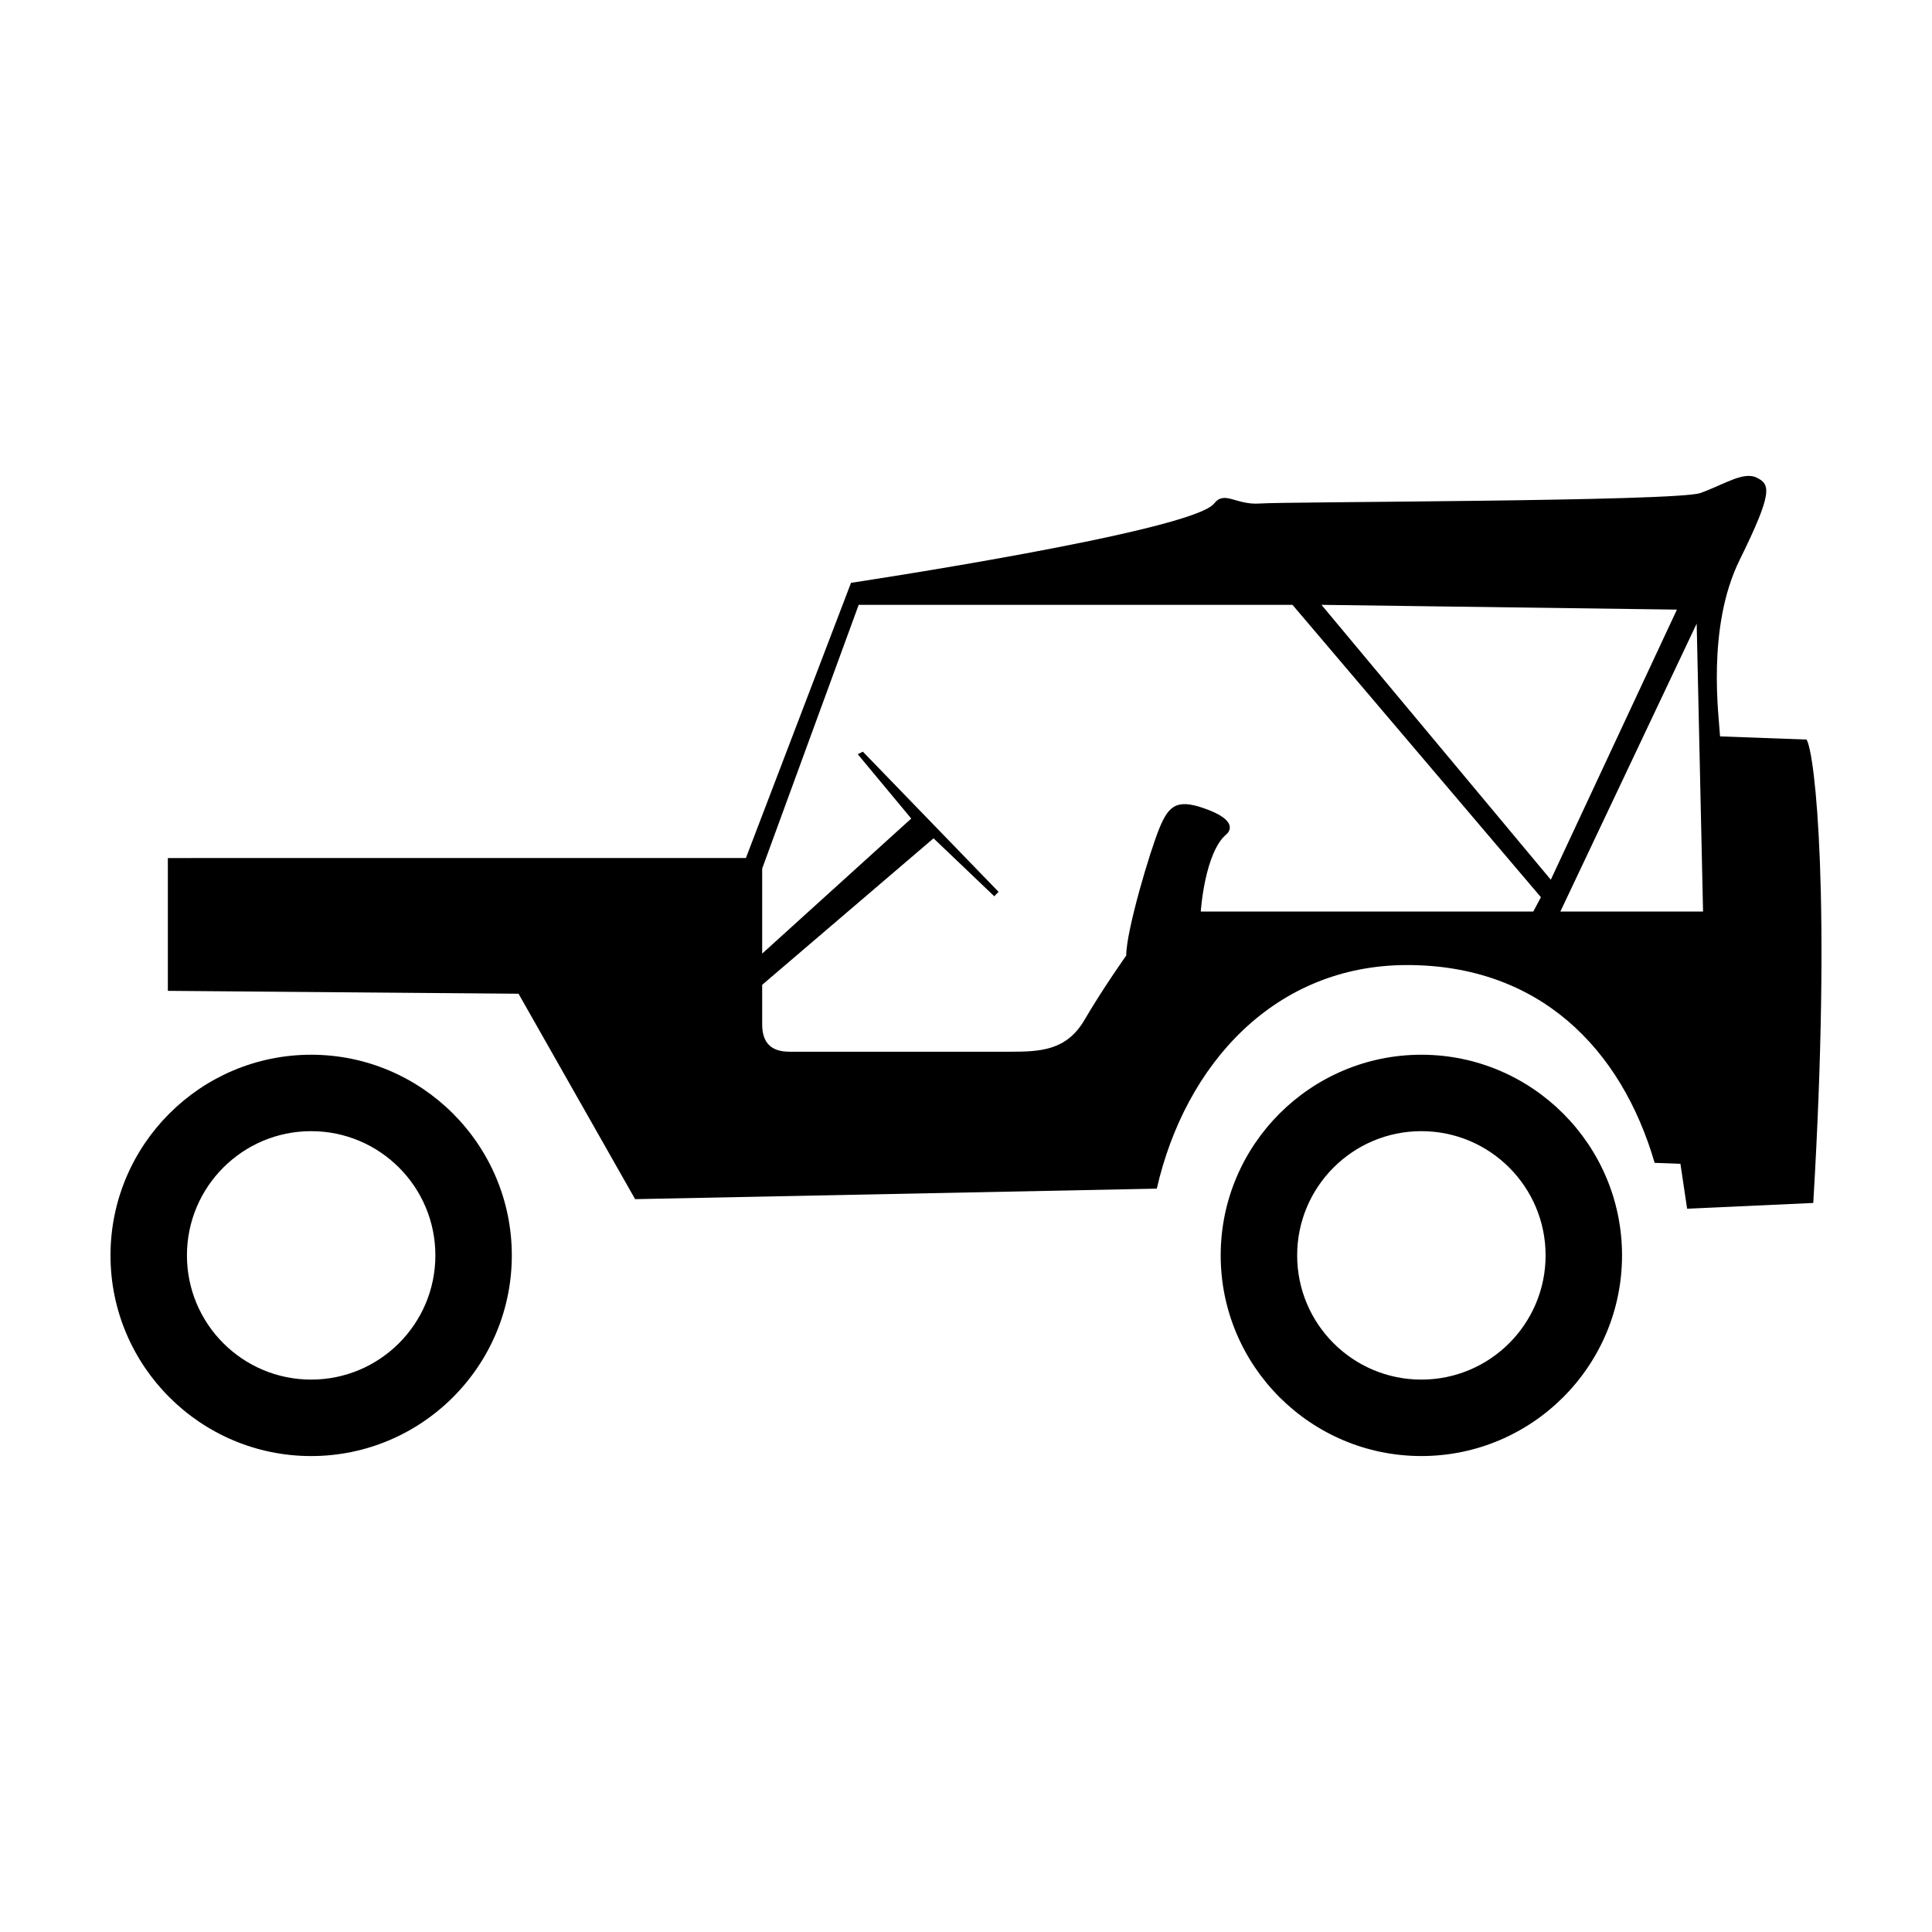 <?xml version="1.0" encoding="UTF-8"?>
<!-- Uploaded to: ICON Repo, www.svgrepo.com, Generator: ICON Repo Mixer Tools -->
<svg fill="#000000" width="800px" height="800px" version="1.1" viewBox="144 144 512 512" xmlns="http://www.w3.org/2000/svg">
 <g>
  <path d="m226.46 443.77c18.176 0 32.918 14.742 32.918 32.918s-14.742 32.918-32.918 32.918c-18.184 0-32.918-14.742-32.918-32.918s14.734-32.918 32.918-32.918m0-20.254c-29.32 0-53.176 23.852-53.176 53.18 0 29.328 23.855 53.176 53.176 53.176 29.32 0 53.176-23.852 53.176-53.176 0-29.328-23.855-53.18-53.176-53.18z"/>
  <path d="m520.68 443.77c18.176 0 32.918 14.742 32.918 32.918s-14.742 32.918-32.918 32.918c-18.184 0-32.918-14.742-32.918-32.918s14.738-32.918 32.918-32.918m0-20.254c-29.32 0-53.184 23.852-53.184 53.176 0 29.328 23.855 53.176 53.184 53.176 29.316 0 53.176-23.852 53.176-53.176 0.004-29.324-23.859-53.176-53.176-53.176z"/>
  <path d="m622.76 339.99-22.93-0.84c-0.258-5.062-3.664-28.789 5.199-46.77 8.863-17.98 8.102-20.008 4.555-21.781-3.543-1.773-8.609 1.773-14.938 4.051-6.332 2.277-109.89 2.277-116.74 2.785-6.398 0.473-9.367-3.547-12.152 0-5.844 7.438-96.227 21.02-96.227 21.02l-27.855 72.93-153.19 0.004v35.195l92.934 0.762 30.895 54.441 138.25-2.785c7.602-33.172 31.402-59.254 66.348-59.254 34.949 0 56.723 22.031 65.586 52.418l6.836 0.258 1.773 11.898 33.43-1.523c4.801-80.516 0.5-119.09-1.777-122.81zm-72.422 45.582h-88.121s1.012-15.699 6.836-20.512c0 0 3.797-3.039-4.559-6.328-8.352-3.289-10.629-1.523-13.164 4.559-2.535 6.074-8.867 27.348-8.867 33.93 0 0-6.328 8.949-11.055 17.055-4.727 8.105-11.648 8.438-19.582 8.438h-58.578c-4.727 0-7.262-2.195-7.262-7.254v-10.469l45.414-38.828 16.098 15.359 1.125-1.184-35.957-37.141-1.352 0.676 14.176 17.051-39.504 35.789v-22.539l25.578-69.887h114.96l65.836 77.484zm-56.137-81.285 94.199 1.266-33.422 71.582zm63.309 81.285 36.129-76.309 1.688 76.309z"/>
 </g>
</svg>